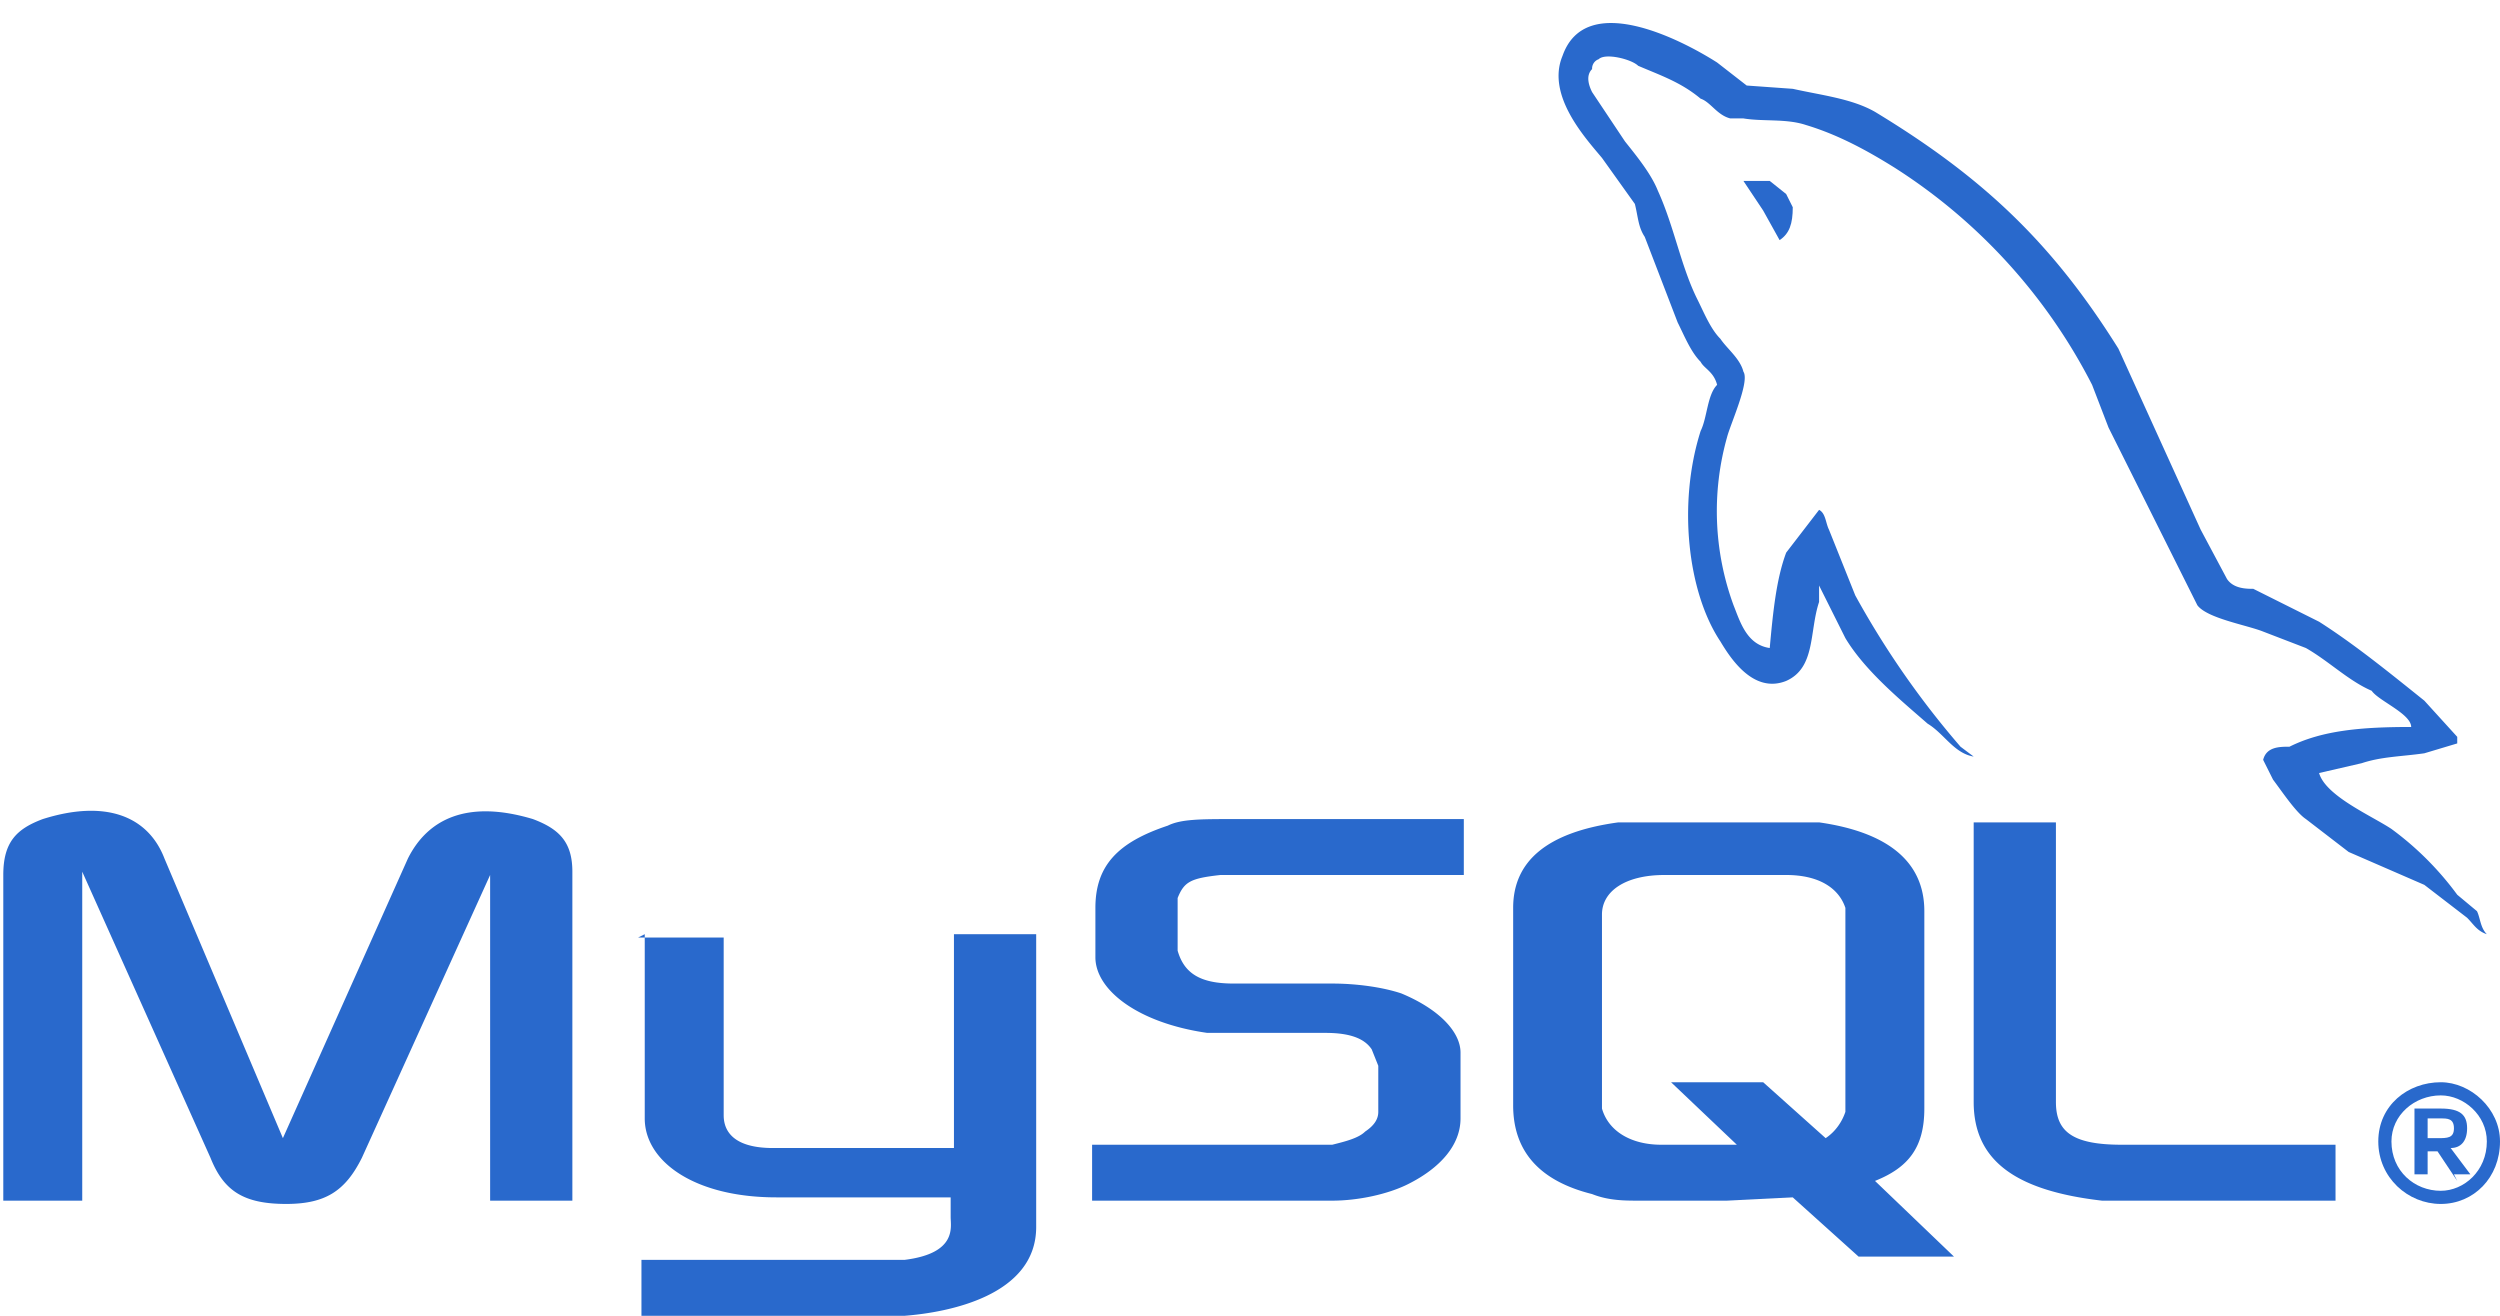 <svg xmlns="http://www.w3.org/2000/svg" width="76" height="40" fill="none"><path d="M0 36.5h2.5v-10l3.9 8.7c.4 1 1 1.4 2.3 1.4 1.2 0 1.8-.4 2.3-1.4l3.9-8.6v9.9h2.5v-10c0-.9-.4-1.3-1.2-1.6-2-.6-3.2 0-3.8 1.2l-3.8 8.5L5 26.1c-.5-1.3-1.8-1.8-3.7-1.2-.8.3-1.2.7-1.2 1.7v9.9Zm19.4-8H22v5.4c0 .3.1 1 1.5 1H29v-6.5h2.5v8.9c0 2.1-2.7 2.6-4 2.7h-8v-1.7h8c1.6-.2 1.4-1 1.4-1.3v-.6h-5.3c-2.5 0-4-1.1-4-2.4v-5.6ZM33.3 36.5h7.2c.8 0 1.7-.2 2.3-.5 1-.5 1.6-1.2 1.6-2v-2c0-.6-.6-1.3-1.8-1.8-.6-.2-1.4-.3-2.1-.3h-3c-1 0-1.5-.3-1.7-1V27.3c.2-.5.4-.6 1.3-.7H44.5v-1.7h-7c-1 0-1.6 0-2 .2-1.5.5-2.2 1.2-2.2 2.5v1.5c0 1 1.3 2 3.4 2.3H40.3c.8 0 1.2.2 1.4.5l.2.5v1.4c0 .2-.1.4-.4.6-.2.2-.6.3-1 .4h-7.3v1.7Zm26.7-3c0 1.8 1.3 2.7 3.9 3H71v-1.7h-6.5c-1.5 0-2-.4-2-1.3V25H60v8.7Zm-14 .1v-6c0-1.4 1-2.3 3.2-2.6h6.1c2.1.3 3.2 1.2 3.2 2.7v6c0 1.2-.5 1.8-1.5 2.2l2.4 2.3h-2.9l-2-1.8-2 .1h-2.7c-.4 0-.9 0-1.4-.2-1.6-.4-2.4-1.3-2.4-2.7Zm2.7-.1v.2c.2.7.9 1.1 1.8 1.1h2.3l-2-1.9h2.8l1.9 1.7c.3-.2.5-.5.6-.8v-6.2c-.2-.6-.8-1-1.8-1h-3.7c-1.2 0-1.9.5-1.9 1.2v5.7ZM73.3 22.1c-1.5 0-2.7.1-3.7.6-.3 0-.7 0-.8.4l.3.6c.3.4.7 1 1 1.2l1.3 1 2.3 1 1.3 1c.2.2.3.4.6.5-.2-.2-.2-.5-.3-.7l-.6-.5a9.3 9.3 0 0 0-2-2c-.6-.4-2-1-2.2-1.7l1.3-.3c.6-.2 1.2-.2 1.9-.3l1-.3v-.2l-1-1.1c-1-.8-2.1-1.7-3.2-2.4l-2-1c-.2 0-.6 0-.8-.3l-.8-1.5-1.5-3.3-1-2.2c-2-3.2-4.1-5.2-7.4-7.2-.7-.4-1.6-.5-2.5-.7l-1.4-.1-.9-.7c-1.1-.7-4-2.2-4.7-.2-.5 1.2.7 2.5 1.2 3.1l1 1.4c.1.4.1.7.3 1l1 2.6c.2.4.4.9.7 1.2.1.2.4.3.5.7-.3.3-.3 1-.5 1.4-.7 2.2-.4 4.9.6 6.4.3.5 1 1.6 2 1.2.9-.4.7-1.5 1-2.4v-.5l.8 1.6c.6 1 1.7 1.9 2.5 2.6.5.3.8.9 1.4 1l-.4-.3a26.6 26.6 0 0 1-3.2-4.6l-.8-2c-.1-.2-.1-.5-.3-.6l-1 1.3c-.3.8-.4 1.8-.5 2.9-.7-.1-.9-.8-1.1-1.3a8.3 8.3 0 0 1-.2-5.1c.1-.4.7-1.7.5-2-.1-.4-.5-.7-.7-1-.3-.3-.5-.8-.7-1.2-.5-1-.7-2.2-1.2-3.3-.2-.5-.6-1-1-1.5l-1-1.5c-.1-.2-.2-.5 0-.7a.3.3 0 0 1 .2-.3c.2-.2 1 0 1.2.2.7.3 1.3.5 1.9 1 .3.1.5.5.9.6h.4c.6.1 1.3 0 1.9.2 1 .3 1.9.8 2.7 1.3a17 17 0 0 1 6 6.6l.5 1.3 1.4 2.8 1.3 2.6c.3.4 1.5.6 2 .8l1.3.5c.7.4 1.3 1 2 1.3.2.3 1.2.7 1.2 1.1Z" fill="#2969CC"/><path fill-rule="evenodd" clip-rule="evenodd" d="M53.8 5.5H53l.6.9.5.9c.3-.2.4-.5.4-1l-.2-.4-.5-.4ZM72.3 34.7c0 1.1.9 1.9 1.9 1.9 1 0 1.8-.8 1.8-1.9 0-1-.9-1.8-1.8-1.8-1 0-1.9.7-1.9 1.8Zm3.3 0c0 .9-.7 1.5-1.4 1.5-.8 0-1.5-.6-1.5-1.5 0-.8.7-1.4 1.5-1.4.7 0 1.4.6 1.4 1.4Zm-1 1h.5l-.6-.8c.3 0 .5-.2.5-.6 0-.4-.2-.6-.8-.6h-.8v2h.4V35h.3l.6.9Zm-.8-1.1V34h.4c.2 0 .4 0 .4.3s-.2.3-.5.3h-.3Z" fill="#2969CC"/></svg>